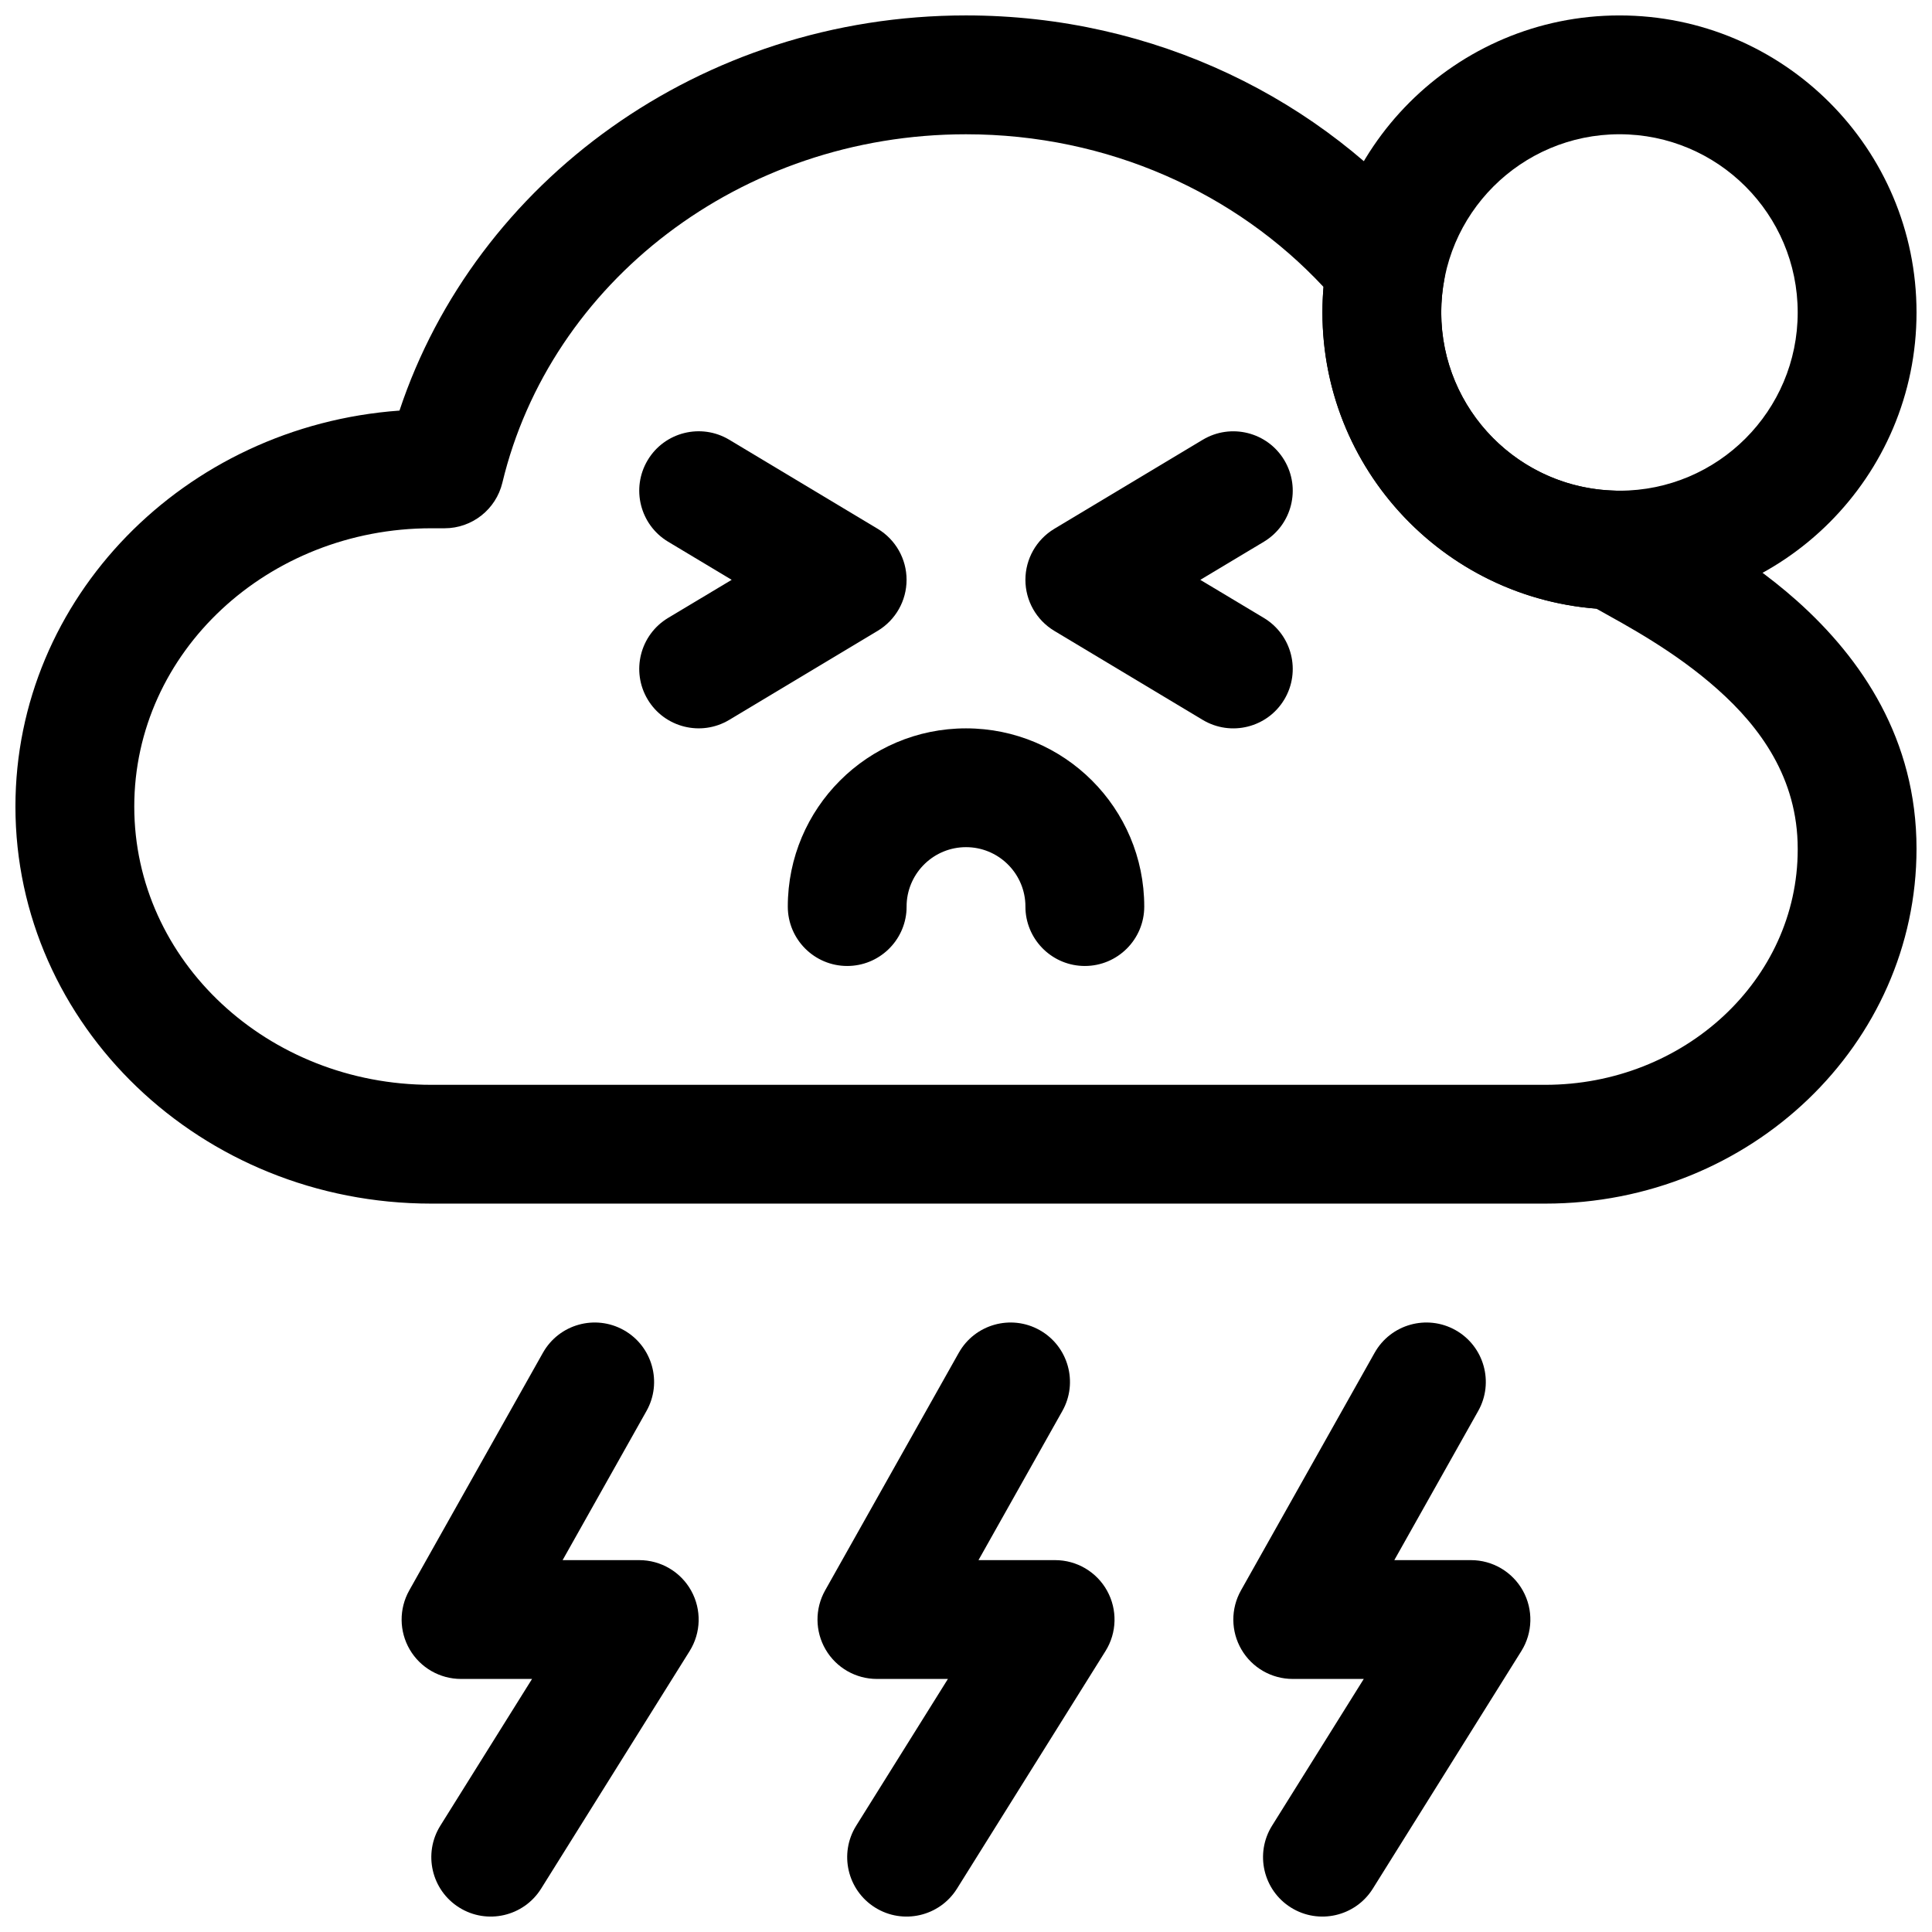<?xml version="1.0" encoding="UTF-8"?>
<!-- Uploaded to: SVG Repo, www.svgrepo.com, Generator: SVG Repo Mixer Tools -->
<svg width="800px" height="800px" version="1.1" viewBox="144 144 512 512" xmlns="http://www.w3.org/2000/svg">
 <defs>
  <clipPath id="e">
   <path d="m148.09 148.09h503.81v314.91h-503.81z"/>
  </clipPath>
  <clipPath id="d">
   <path d="m360 494h80v157.9h-80z"/>
  </clipPath>
  <clipPath id="c">
   <path d="m470 494h80v157.9h-80z"/>
  </clipPath>
  <clipPath id="b">
   <path d="m250 494h80v157.9h-80z"/>
  </clipPath>
  <clipPath id="a">
   <path d="m494 148.09h157.9v157.91h-157.9z"/>
  </clipPath>
 </defs>
 <g clip-path="url(#e)">
  <path d="m249.88 252.81c-57.121 4.109-101.79 49.734-101.79 104.93v0c0 57.875 49.105 105.23 110.21 105.23h295.2c54.566 0 98.398-42.352 98.398-94.059 0-28.922-14.453-50.285-31.66-65.668-15.098-13.461-32.195-21.977-40.523-26.969-2.332-1.418-4.992-2.188-7.715-2.25-25.523-0.629-46.055-21.539-46.055-47.219 0-3.019 0.285-5.981 0.82-8.848 0.883-4.613-0.348-9.383-3.371-13.004-28.777-34.574-73.348-56.867-123.4-56.867-70.473 0-130 44.195-150.12 104.71zm317.16 52.488c8.012 4.488 20.828 11.273 32.227 21.461 11.148 9.934 21.145 23.441 21.145 42.16v0.207c0 34.59-30.18 62.363-66.91 62.363h-295.2c-43.246 0-78.719-32.781-78.719-73.746v0c0-40.984 35.473-73.746 78.719-73.746h3.512c7.289 0 13.617-4.992 15.32-12.074 12.719-53.027 63.07-92.34 122.87-92.34 37.707 0 71.602 15.617 94.746 40.461-0.188 2.238-0.285 4.488-0.285 6.769 0 41.375 31.992 75.336 72.582 78.484z" fill-rule="evenodd"/>
 </g>
 <path d="m384.24 385.06 0.035-1.617c0.426-8.312 7.305-14.938 15.727-14.938s15.305 6.625 15.727 14.938l0.035 1.617c0.426 8.312 7.305 14.934 15.727 14.934 8.691 0 15.746-7.051 15.746-15.742 0-26.074-21.16-47.23-47.234-47.23-26.07 0-47.23 21.156-47.23 47.23 0 8.691 7.051 15.742 15.742 15.742 8.422 0 15.305-6.621 15.727-14.934z" fill-rule="evenodd"/>
 <path d="m321.04 287.55 16.863 10.109-16.863 10.105c-7.441 4.488-9.859 14.145-5.394 21.609 4.469 7.461 14.152 9.871 21.609 5.406l39.359-23.613c4.746-2.859 7.637-7.984 7.637-13.508 0-5.527-2.891-10.652-7.637-13.512l-39.359-23.613c-7.457-4.465-17.141-2.055-21.609 5.406-4.465 7.465-2.047 17.121 5.394 21.609z" fill-rule="evenodd"/>
 <path d="m462.74 260.54-39.359 23.613c-4.742 2.859-7.637 7.984-7.637 13.512 0 5.523 2.894 10.648 7.637 13.508l39.359 23.613c7.461 4.465 17.141 2.055 21.609-5.406 4.469-7.465 2.047-17.121-5.394-21.609l-16.863-10.105 16.863-10.109c7.441-4.488 9.863-14.145 5.394-21.609-4.469-7.461-14.148-9.871-21.609-5.406z" fill-rule="evenodd"/>
 <g clip-path="url(#d)">
  <path d="m398.09 502.5-35.426 62.977c-2.738 4.879-2.691 10.832 0.133 15.664 2.82 4.832 7.992 7.797 13.59 7.797h18.82l-24.301 38.887c-4.606 7.371-2.359 17.094 5.008 21.695 7.367 4.606 17.086 2.359 21.691-5l39.367-62.977c3.035-4.856 3.188-10.973 0.414-15.984-2.773-5.004-8.043-8.109-13.77-8.109h-20.309s22.223-39.516 22.223-39.516c4.262-7.566 1.57-17.172-6-21.434-7.578-4.258-17.18-1.578-21.441 6z" fill-rule="evenodd"/>
 </g>
 <g clip-path="url(#c)">
  <path d="m508.29 502.5-35.422 62.977c-2.742 4.879-2.695 10.832 0.129 15.664 2.82 4.832 7.992 7.797 13.59 7.797h18.824l-24.301 38.887c-4.606 7.371-2.363 17.094 5.004 21.695 7.371 4.606 17.086 2.359 21.691-5l39.371-62.977c3.031-4.856 3.188-10.973 0.41-15.984-2.773-5.004-8.039-8.109-13.766-8.109h-20.312s22.223-39.516 22.223-39.516c4.266-7.566 1.57-17.172-5.996-21.434-7.582-4.258-17.18-1.578-21.445 6z" fill-rule="evenodd"/>
 </g>
 <g clip-path="url(#b)">
  <path d="m287.88 502.5-35.426 62.977c-2.738 4.879-2.691 10.832 0.129 15.664 2.824 4.832 7.996 7.797 13.594 7.797h18.82s-24.301 38.887-24.301 38.887c-4.606 7.371-2.363 17.094 5.008 21.695 7.367 4.606 17.086 2.359 21.691-5l39.367-62.977c3.035-4.856 3.188-10.973 0.414-15.984-2.777-5.004-8.043-8.109-13.77-8.109h-20.309s22.223-39.516 22.223-39.516c4.262-7.566 1.57-17.172-6-21.434-7.582-4.258-17.18-1.578-21.441 6z" fill-rule="evenodd"/>
 </g>
 <g clip-path="url(#a)">
  <path d="m573.18 148.09c-43.453 0-78.723 35.266-78.723 78.719s35.27 78.723 78.723 78.723 78.719-35.27 78.719-78.723-35.266-78.719-78.719-78.719zm0 31.488c26.07 0 47.23 21.16 47.23 47.23 0 26.074-21.16 47.234-47.23 47.234-26.074 0-47.234-21.16-47.234-47.234 0-26.07 21.16-47.23 47.234-47.23z" fill-rule="evenodd"/>
 </g>
</svg>